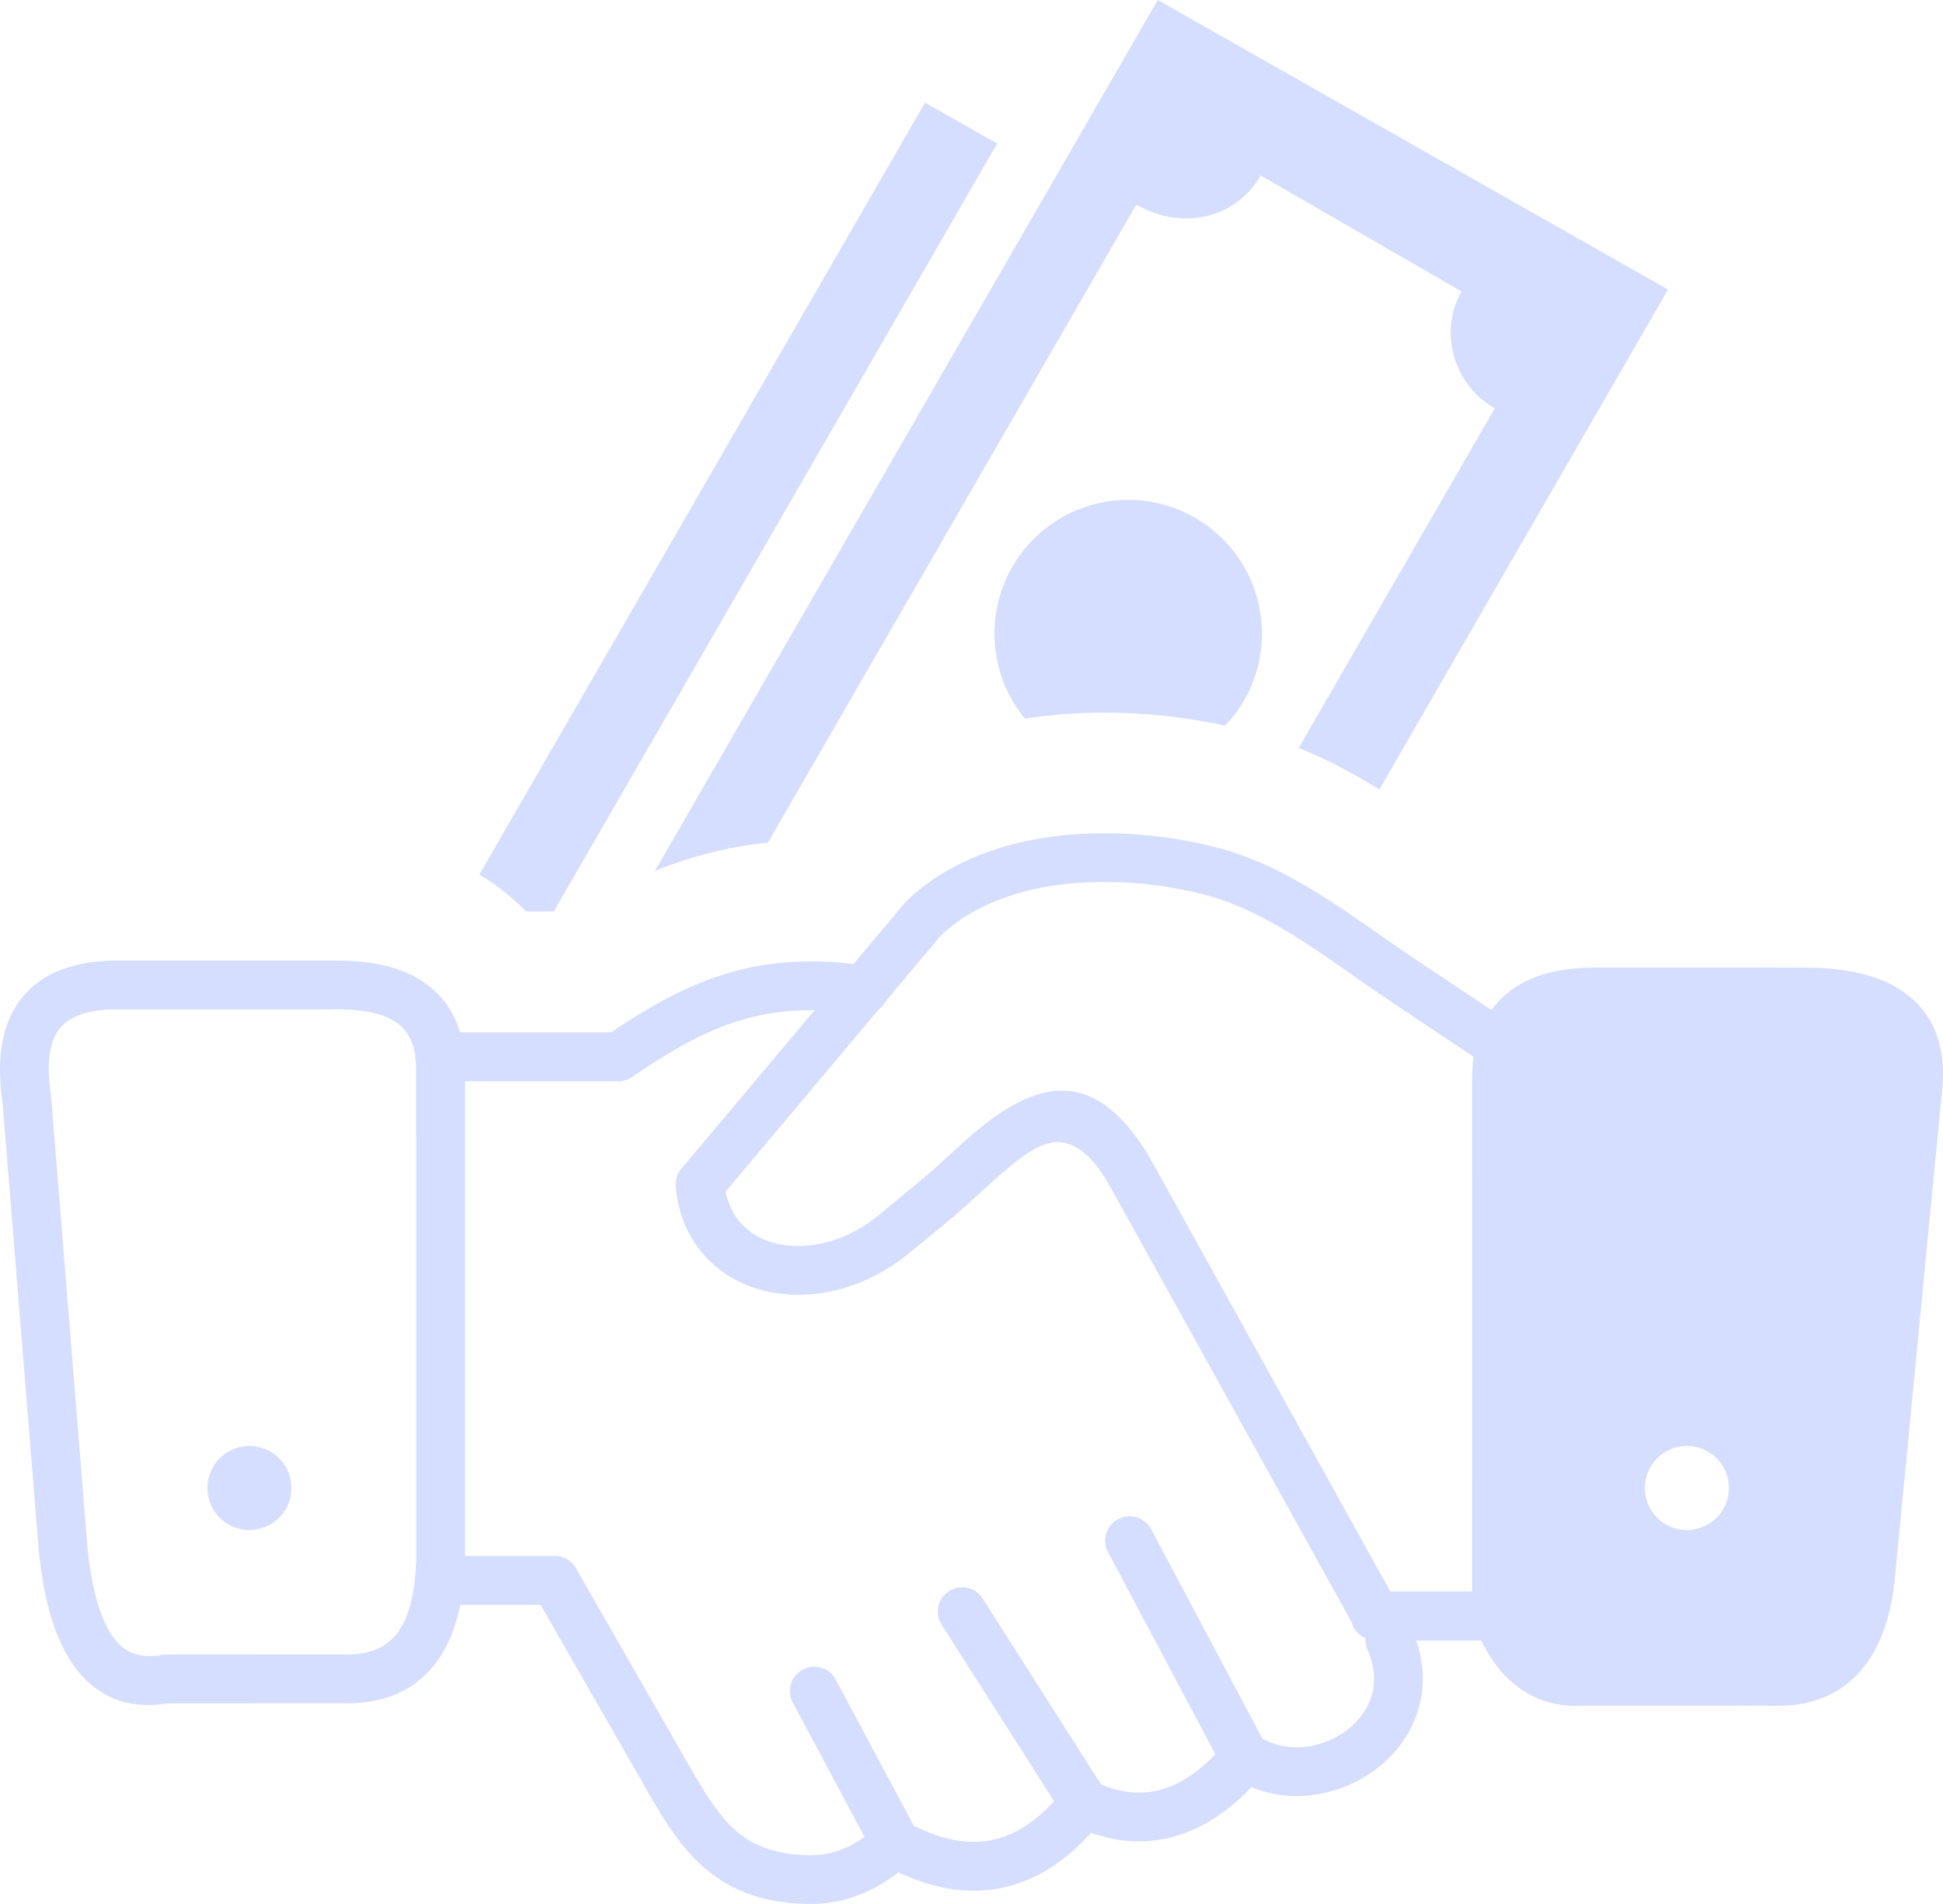 <svg xmlns="http://www.w3.org/2000/svg" shape-rendering="geometricPrecision" text-rendering="geometricPrecision" image-rendering="optimizeQuality" fill-rule="evenodd" clip-rule="evenodd" viewBox="0 0 512 501.76"><path fill="#d5deff" d="M363.49 208.04 439.55 76.3 305.09 0 172.57 229.53c9.52-3.86 19.55-6.42 29.79-7.47l97.06-168.12c12.56 7.15 26.54 3.27 32.77-7.69l52.93 30.56c-6.03 10.61-2.15 24.6 8.77 30.79l-51.68 89.51c7.41 2.99 14.48 6.74 21.28 10.93zM65.73 381.06c6.11 0 11.07 4.96 11.07 11.07 0 6.12-4.96 11.07-11.07 11.07s-11.07-4.95-11.07-11.07c0-6.11 4.96-11.07 11.07-11.07zm322.2-96.59c-.01-2.1.12-4.09.38-5.97l-21.77-14.54c-3.13-2.09-6.56-4.49-10-6.9-12.38-8.67-25.13-17.6-38.87-21.21-7.42-1.95-15.98-3.25-24.75-3.42-7.64-.14-15.44.58-22.77 2.47-4.38 1.14-8.61 2.71-12.53 4.78-3.49 1.84-6.74 4.1-9.63 6.8l-14.62 17.39c-.44.86-1.07 1.6-1.83 2.17l-40.31 47.97c.6 3.07 1.81 5.64 3.46 7.69 1.92 2.38 4.48 4.15 7.43 5.25 3.12 1.17 6.72 1.62 10.53 1.31 6.08-.51 12.56-2.99 18.41-7.62l11.2-9.26c2.83-2.34 5.19-4.49 7.53-6.64 5.17-4.72 10.34-9.44 15.76-12.67 12.56-7.5 25.06-7.74 37.43 13l63.38 114.32h21.55l.02-134.92zm5.1-18.3c.98-1.36 2.1-2.61 3.36-3.74 5.53-4.98 13.45-7.41 23.61-7.42v-.03l55.1.02c11.53-.05 20.91 2.06 27.4 7.06 7.23 5.56 10.62 14.04 9.17 26.19l-12.18 125.88c-.89 11.24-3.86 20.05-9.15 26.14-5.63 6.47-13.47 9.66-23.74 9.23l-49.55.01c-6.94.36-12.82-1.52-17.74-5.46-3.61-2.87-6.59-6.81-8.98-11.72h-17.14c2.31 6.75 2.19 13.15.35 18.84-1.9 5.85-5.59 10.84-10.3 14.57-4.61 3.66-10.24 6.16-16.12 7.13-5.75.94-11.76.42-17.35-1.9-6.5 6.8-13.35 11.08-20.49 13.05-7.17 1.97-14.43 1.57-21.78-1.01-6.97 7.73-14.68 12.58-23.17 14.42-8.65 1.87-17.85.58-27.59-4.01-3.04 2.37-6.22 4.25-9.53 5.62-4.71 1.95-9.65 2.85-14.8 2.7-12.35-.37-20.67-4.02-27.29-9.94-6.31-5.64-10.56-12.89-15.35-21.23l-27.31-47.64h-21.18c-1.19 5.97-3.24 11.04-6.28 15.11l-.3.42c-5.4 6.94-13.33 10.63-24.29 10.41l-46.21.01c-9.16 1.48-17.01-.76-23.15-7.88-5.44-6.31-9.16-16.51-10.74-31.53l-.07-.55L.69 290.63c-1.89-12.77.2-21.8 5.33-27.97 5.18-6.22 12.98-9.03 22.6-9.48l.8-.05h58.5v.03c9.25-.11 17.19 1.42 23.19 5.3v.02c4.85 3.14 8.33 7.56 10.12 13.57h39.81c10-6.75 19.37-12.05 29.73-15.28 10.17-3.17 21.08-4.28 34.11-2.72l13.62-16.21.51-.54c3.8-3.61 8.05-6.58 12.62-8.99 4.8-2.53 9.96-4.45 15.3-5.83 8.5-2.2 17.46-3.04 26.19-2.88 9.89.18 19.5 1.64 27.8 3.82l.02.01c15.89 4.16 29.62 13.78 42.95 23.12 3.18 2.23 6.35 4.45 9.79 6.74l19.35 12.88zm-283.38 14.14a6.457 6.457 0 0 1-.24-2.33c-.71-4.16-2.53-6.97-5.23-8.72-3.77-2.41-9.36-3.35-16.19-3.27h-.07v.03l-58.75-.01c-6.05.29-10.69 1.74-13.28 4.86-2.79 3.34-3.79 9.11-2.43 18.05l.06.59 9.56 118.61c1.3 12.26 3.94 20.14 7.68 24.48 2.96 3.42 7 4.4 11.85 3.52.39-.07.78-.11 1.16-.11l46.27-.02.69.04c6.48.11 10.97-1.83 13.8-5.47l.23-.28c3.13-4.25 4.67-10.81 4.91-19.21l-.02-130.76zm12.89 129.74h23.64c2.5 0 4.67 1.42 5.74 3.5l29.03 50.63c4.25 7.41 8 13.83 12.73 18.06 4.42 3.95 10.21 6.4 19.09 6.66 3.33.1 6.52-.48 9.56-1.73 1.86-.77 3.69-1.81 5.48-3.11l-18.91-35.39a6.41 6.41 0 0 1 2.64-8.68c3.13-1.67 7.02-.49 8.68 2.64l20.56 38.47c7.66 3.89 14.59 5.1 20.83 3.75 5.7-1.24 11.08-4.66 16.14-10.19l-29.63-46.5a6.422 6.422 0 0 1 1.97-8.86 6.409 6.409 0 0 1 8.85 1.97l31.23 49.01c5.47 2.22 10.73 2.73 15.74 1.36 4.78-1.32 9.57-4.39 14.36-9.34l-28.29-53.25a6.44 6.44 0 0 1 2.66-8.71 6.452 6.452 0 0 1 8.71 2.67l29.26 55.09c3.81 2.2 8.21 2.78 12.45 2.08 3.7-.6 7.26-2.19 10.18-4.5 2.81-2.24 5-5.13 6.07-8.44 1.17-3.63 1.05-7.9-.97-12.54-.42-.96-.59-1.98-.52-2.97a6.418 6.418 0 0 1-3.66-4.25l-64.22-115.85c-7.14-11.94-13.58-12.25-19.8-8.55-4.41 2.63-9.05 6.88-13.7 11.12-2.81 2.57-5.64 5.16-7.98 7.09l-11.4 9.39c-7.94 6.31-16.88 9.7-25.36 10.41-5.63.46-11.13-.26-16.06-2.11-5.1-1.91-9.57-5.02-12.96-9.23-3.66-4.54-6.05-10.29-6.62-17.13-.16-1.97.58-3.79 1.87-5.09l34.71-41.3c-7.38-.1-13.91.91-20.04 2.82-9.35 2.9-18.07 7.99-27.62 14.5a6.45 6.45 0 0 1-3.99 1.38h-40.45v125.12zm321.98-28.99c6.11 0 11.07 4.96 11.07 11.07 0 6.12-4.96 11.07-11.07 11.07-6.12 0-11.08-4.95-11.08-11.07 0-6.11 4.96-11.07 11.08-11.07zm-145.85-249.3c-19.45-.76-35.83 14.38-36.59 33.83-.36 9.02 2.71 17.37 8.03 23.81 17.1-2.74 35.84-1.84 52.74 1.83a35.079 35.079 0 0 0 9.66-22.88c.76-19.45-14.39-35.83-33.84-36.59zM145.94 240.18 262.77 37.83l-19.01-10.78-117.45 203.43c4.41 2.6 8.76 6.05 12.27 9.7h7.36z"/></svg>